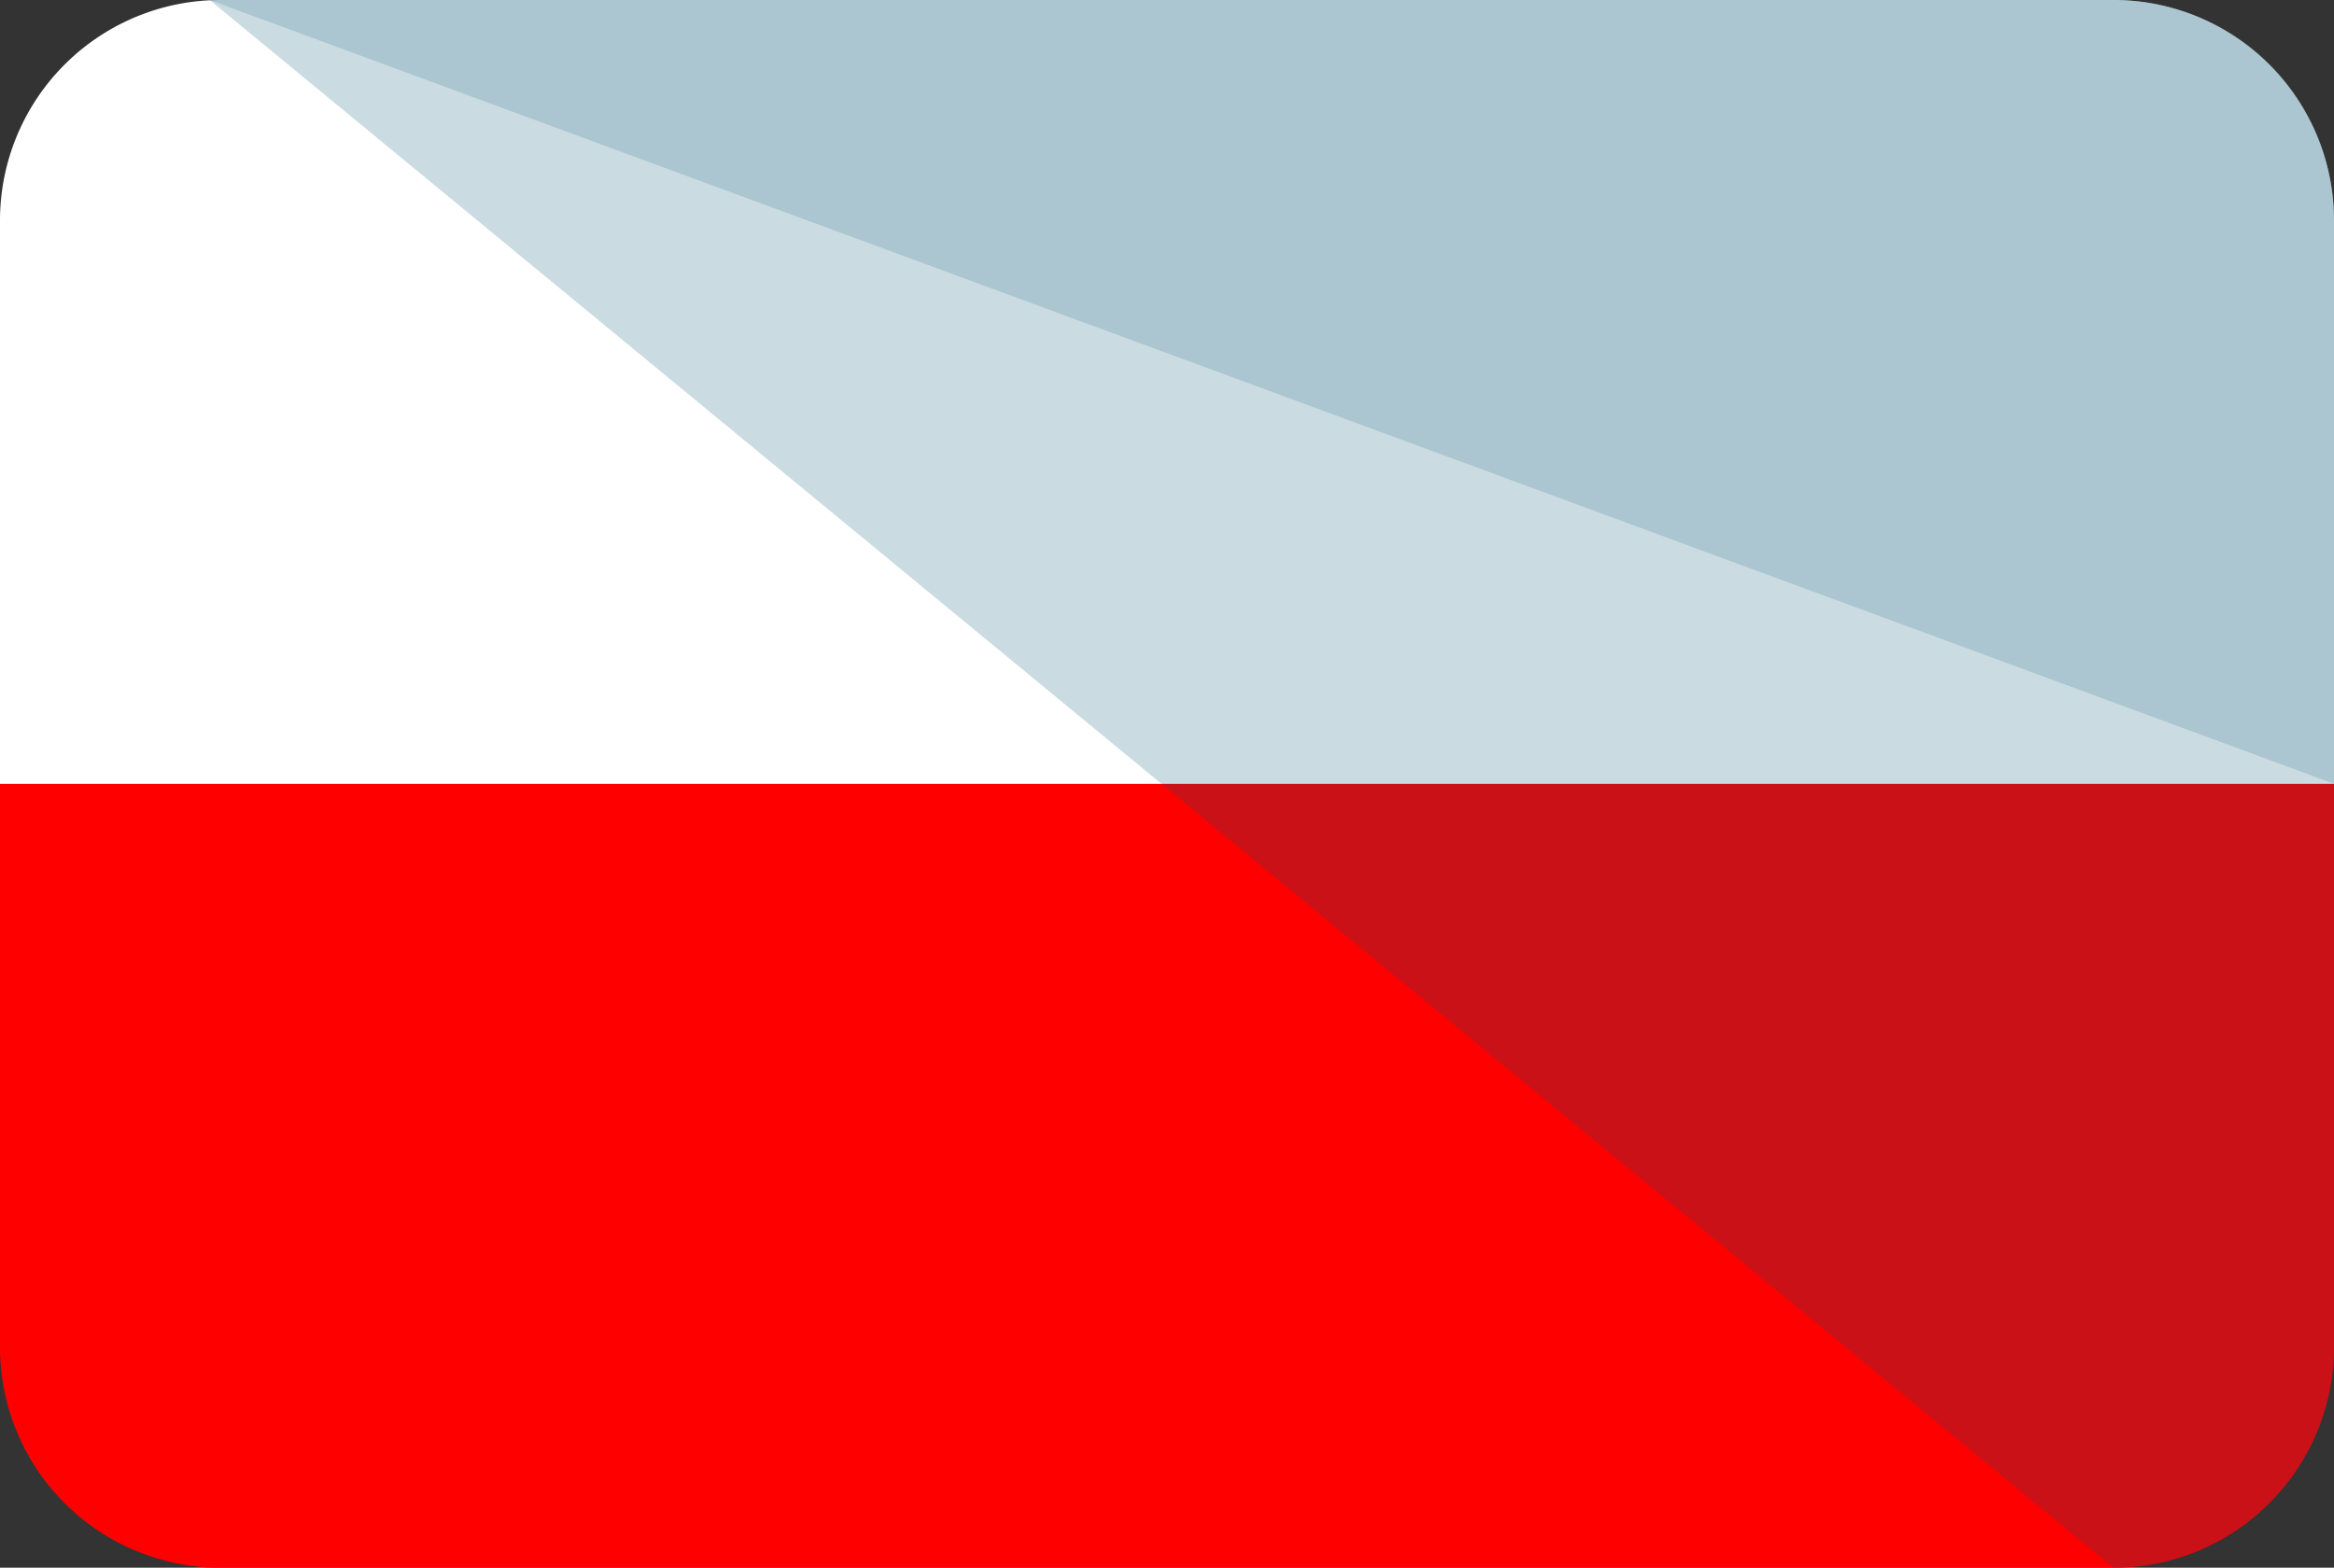 <svg xmlns="http://www.w3.org/2000/svg" width="256" height="172"><rect width="100%" height="100%" fill="#333333" stroke="none"/><path d="M256 86H0v61.8A24.19 24.19.0 0024.2 172h207.6a24.19 24.19.0 0024.2-24.2V86z" fill="red"/><path d="M231.8.0H24.2A24.19 24.19.0 000 24.2V86h256V24.2A24.19 24.19.0 00231.8.0z" fill="#fff"/><g fill="#005471"><path d="M256 86 23 0l208.8 172a24.7 24.7.0 0017.11-7.09A24.12 24.12.0 00256 147.8z" opacity=".21"/><path d="M231.8.0H23l233 86V24.2A24.19 24.19.0 00231.8.0z" opacity=".33"/></g></svg>